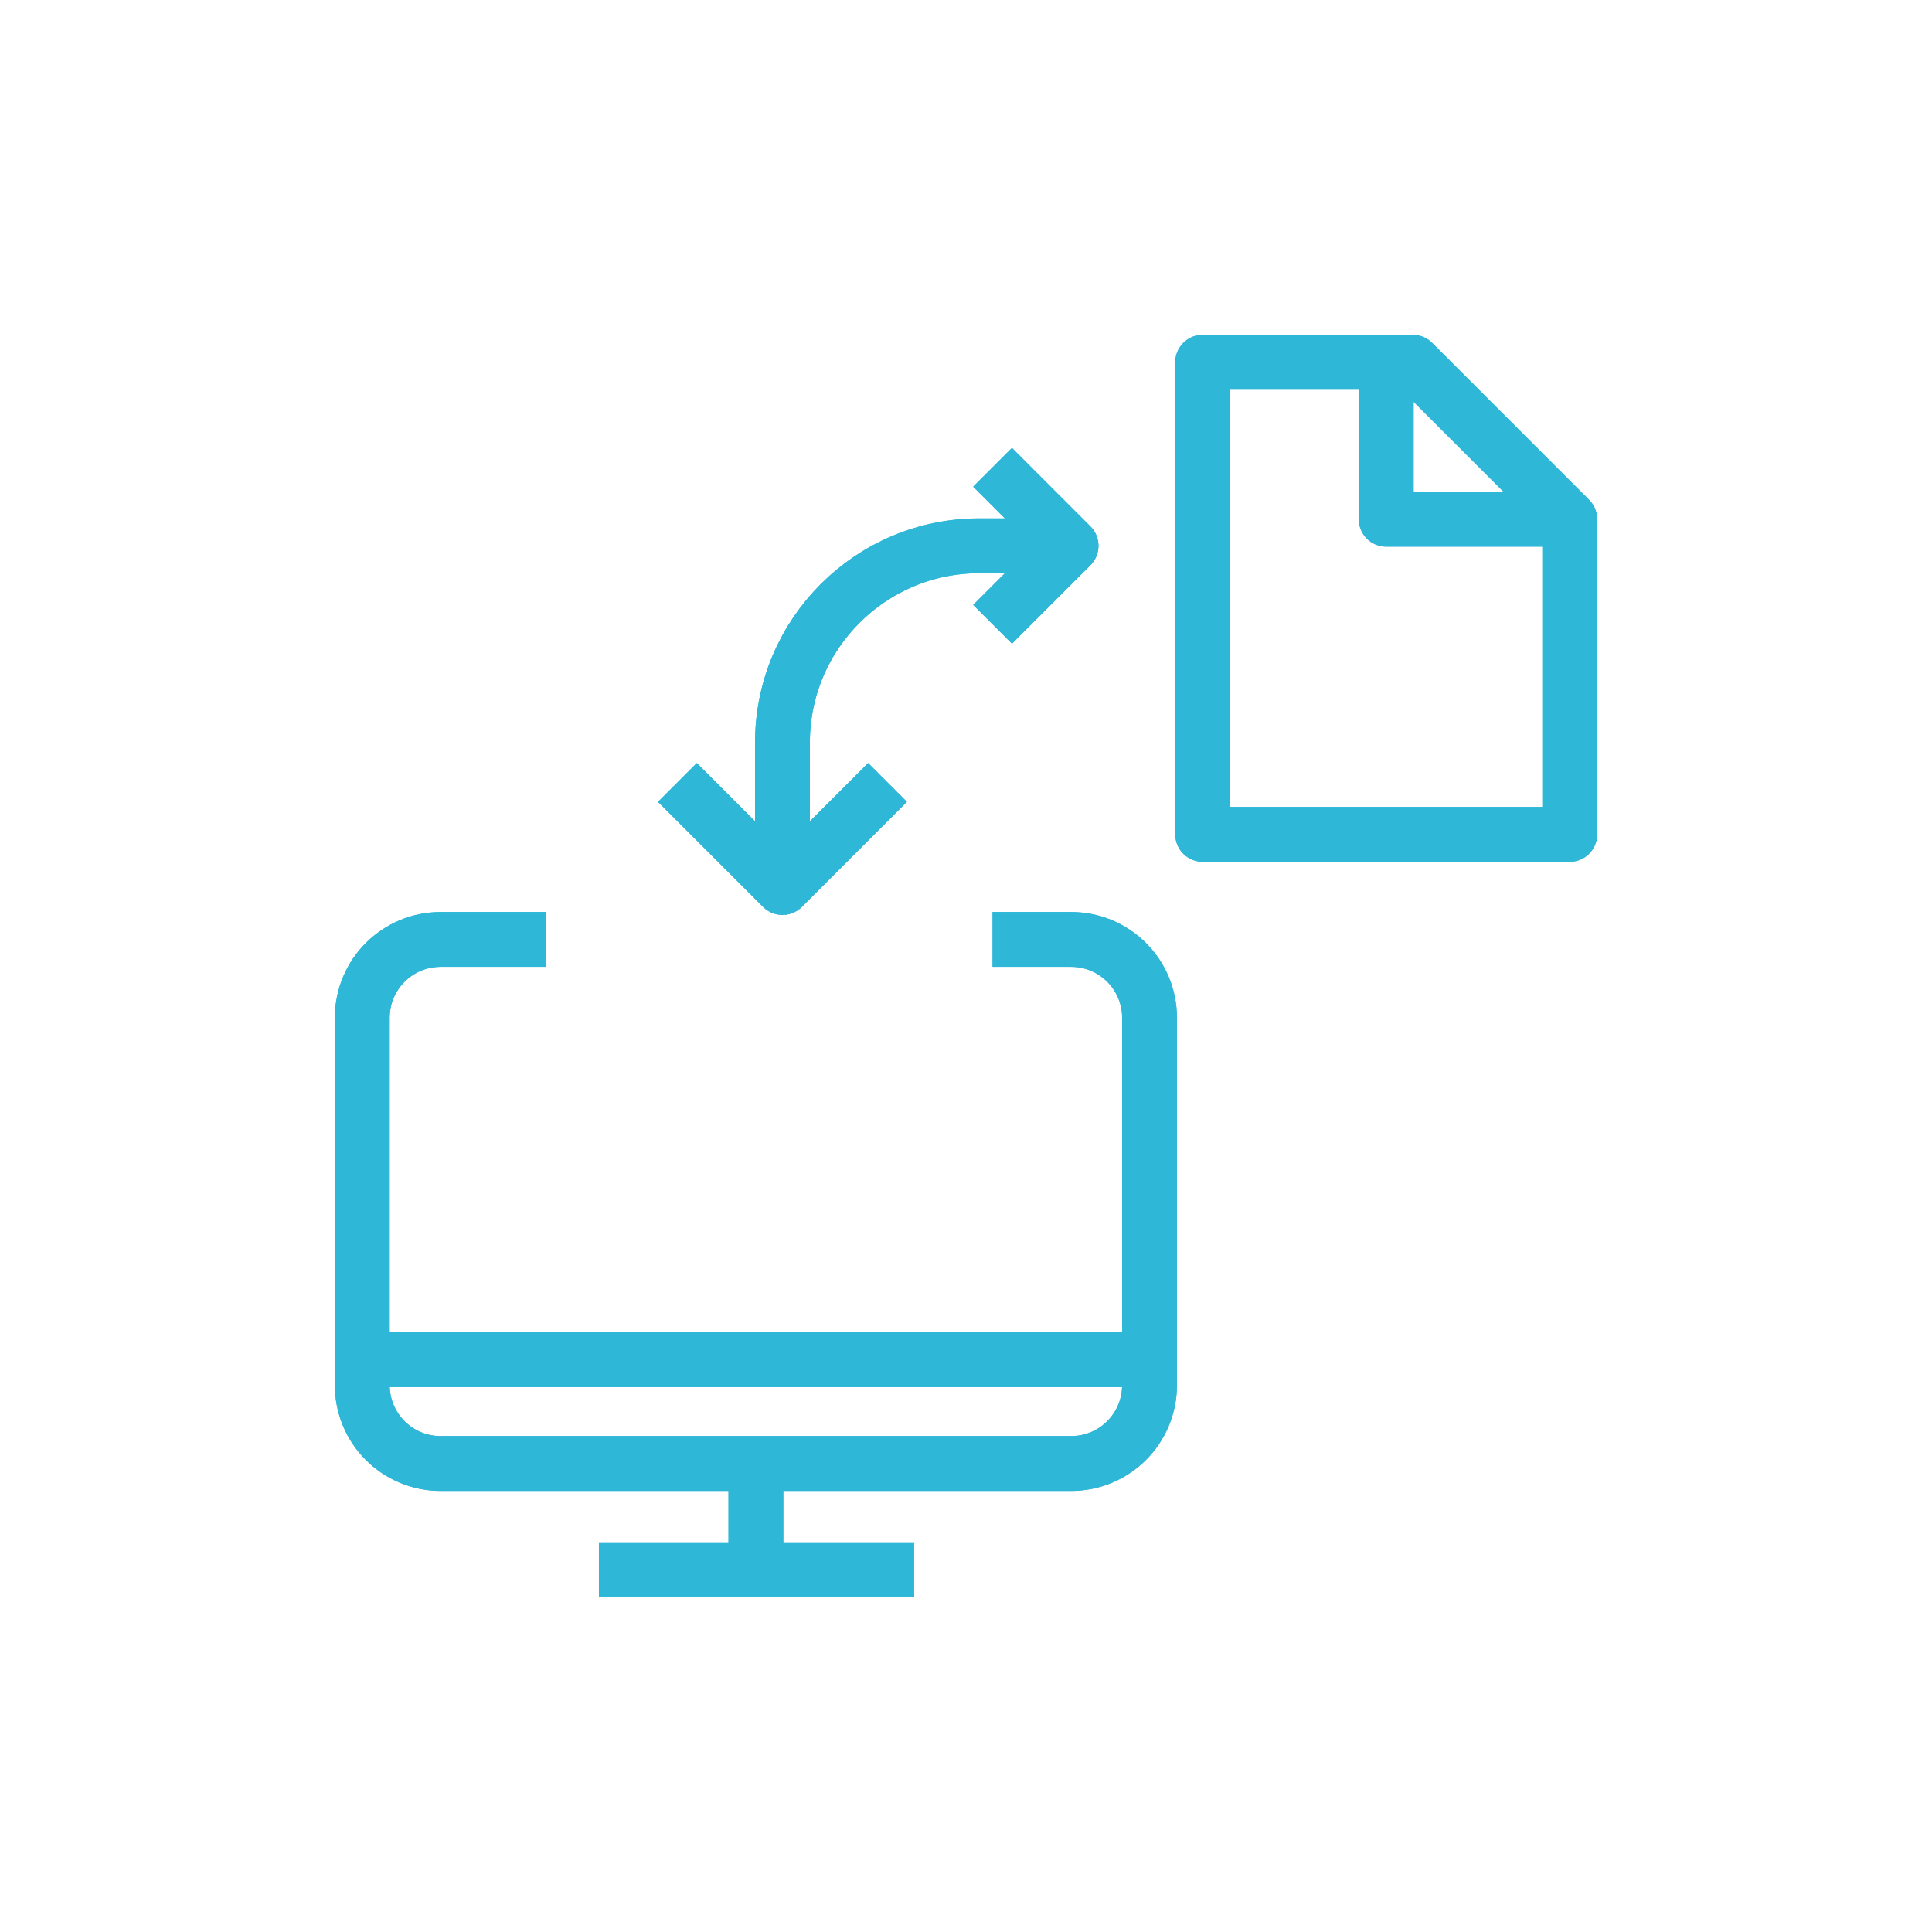 <?xml version="1.0" encoding="utf-8"?>
<!-- Generator: Adobe Illustrator 24.1.0, SVG Export Plug-In . SVG Version: 6.00 Build 0)  -->
<svg version="1.1" id="Livello_1" xmlns="http://www.w3.org/2000/svg" xmlns:xlink="http://www.w3.org/1999/xlink" x="0px" y="0px"
	 viewBox="0 0 160 160" style="enable-background:new 0 0 160 160;" xml:space="preserve">
<style type="text/css">
	.st0{fill:none;}
	.st1{fill:none;stroke:#2FB7D8;stroke-width:4.54;stroke-linejoin:round;stroke-miterlimit:10;}
</style>
<rect class="st0" width="160" height="160"/>
<g>
	<g>
		<polygon class="st1" points="130,69.1 99.6,69.1 99.6,30 117,30 130,43 		"/>
		<polyline class="st1" points="130,43 114.8,43 114.8,30 		"/>
		<line class="st1" x1="49.6" y1="130" x2="75.7" y2="130"/>
		<line class="st1" x1="62.6" y1="121.3" x2="62.6" y2="130"/>
		<line class="st1" x1="30" y1="112.6" x2="95.2" y2="112.6"/>
		<path class="st1" d="M82.2,77.8h6.5c3.6,0,6.5,2.9,6.5,6.5v30.4c0,3.6-2.9,6.5-6.5,6.5H36.5c-3.6,0-6.5-2.9-6.5-6.5V84.3
			c0-3.6,2.9-6.5,6.5-6.5h8.7"/>
	</g>
	<path class="st1" d="M64.8,73.5v-12c0-9,7.3-16.3,16.3-16.3h7.6"/>
	<polyline class="st1" points="73.5,64.8 64.8,73.5 56.1,64.8 	"/>
	<polyline class="st1" points="82.2,38.7 88.7,45.2 82.2,51.7 	"/>
</g>
<rect class="st0" width="160" height="160"/>
<g>
	<g>
		<polygon class="st1" points="130,69.1 99.6,69.1 99.6,30 117,30 130,43 		"/>
		<polyline class="st1" points="130,43 114.8,43 114.8,30 		"/>
		<line class="st1" x1="49.6" y1="130" x2="75.7" y2="130"/>
		<line class="st1" x1="62.6" y1="121.3" x2="62.6" y2="130"/>
		<line class="st1" x1="30" y1="112.6" x2="95.2" y2="112.6"/>
		<path class="st1" d="M82.2,77.8h6.5c3.6,0,6.5,2.9,6.5,6.5v30.4c0,3.6-2.9,6.5-6.5,6.5H36.5c-3.6,0-6.5-2.9-6.5-6.5V84.3
			c0-3.6,2.9-6.5,6.5-6.5h8.7"/>
	</g>
	<path class="st1" d="M64.8,73.5v-12c0-9,7.3-16.3,16.3-16.3h7.6"/>
	<polyline class="st1" points="73.5,64.8 64.8,73.5 56.1,64.8 	"/>
	<polyline class="st1" points="82.2,38.7 88.7,45.2 82.2,51.7 	"/>
</g>
</svg>
